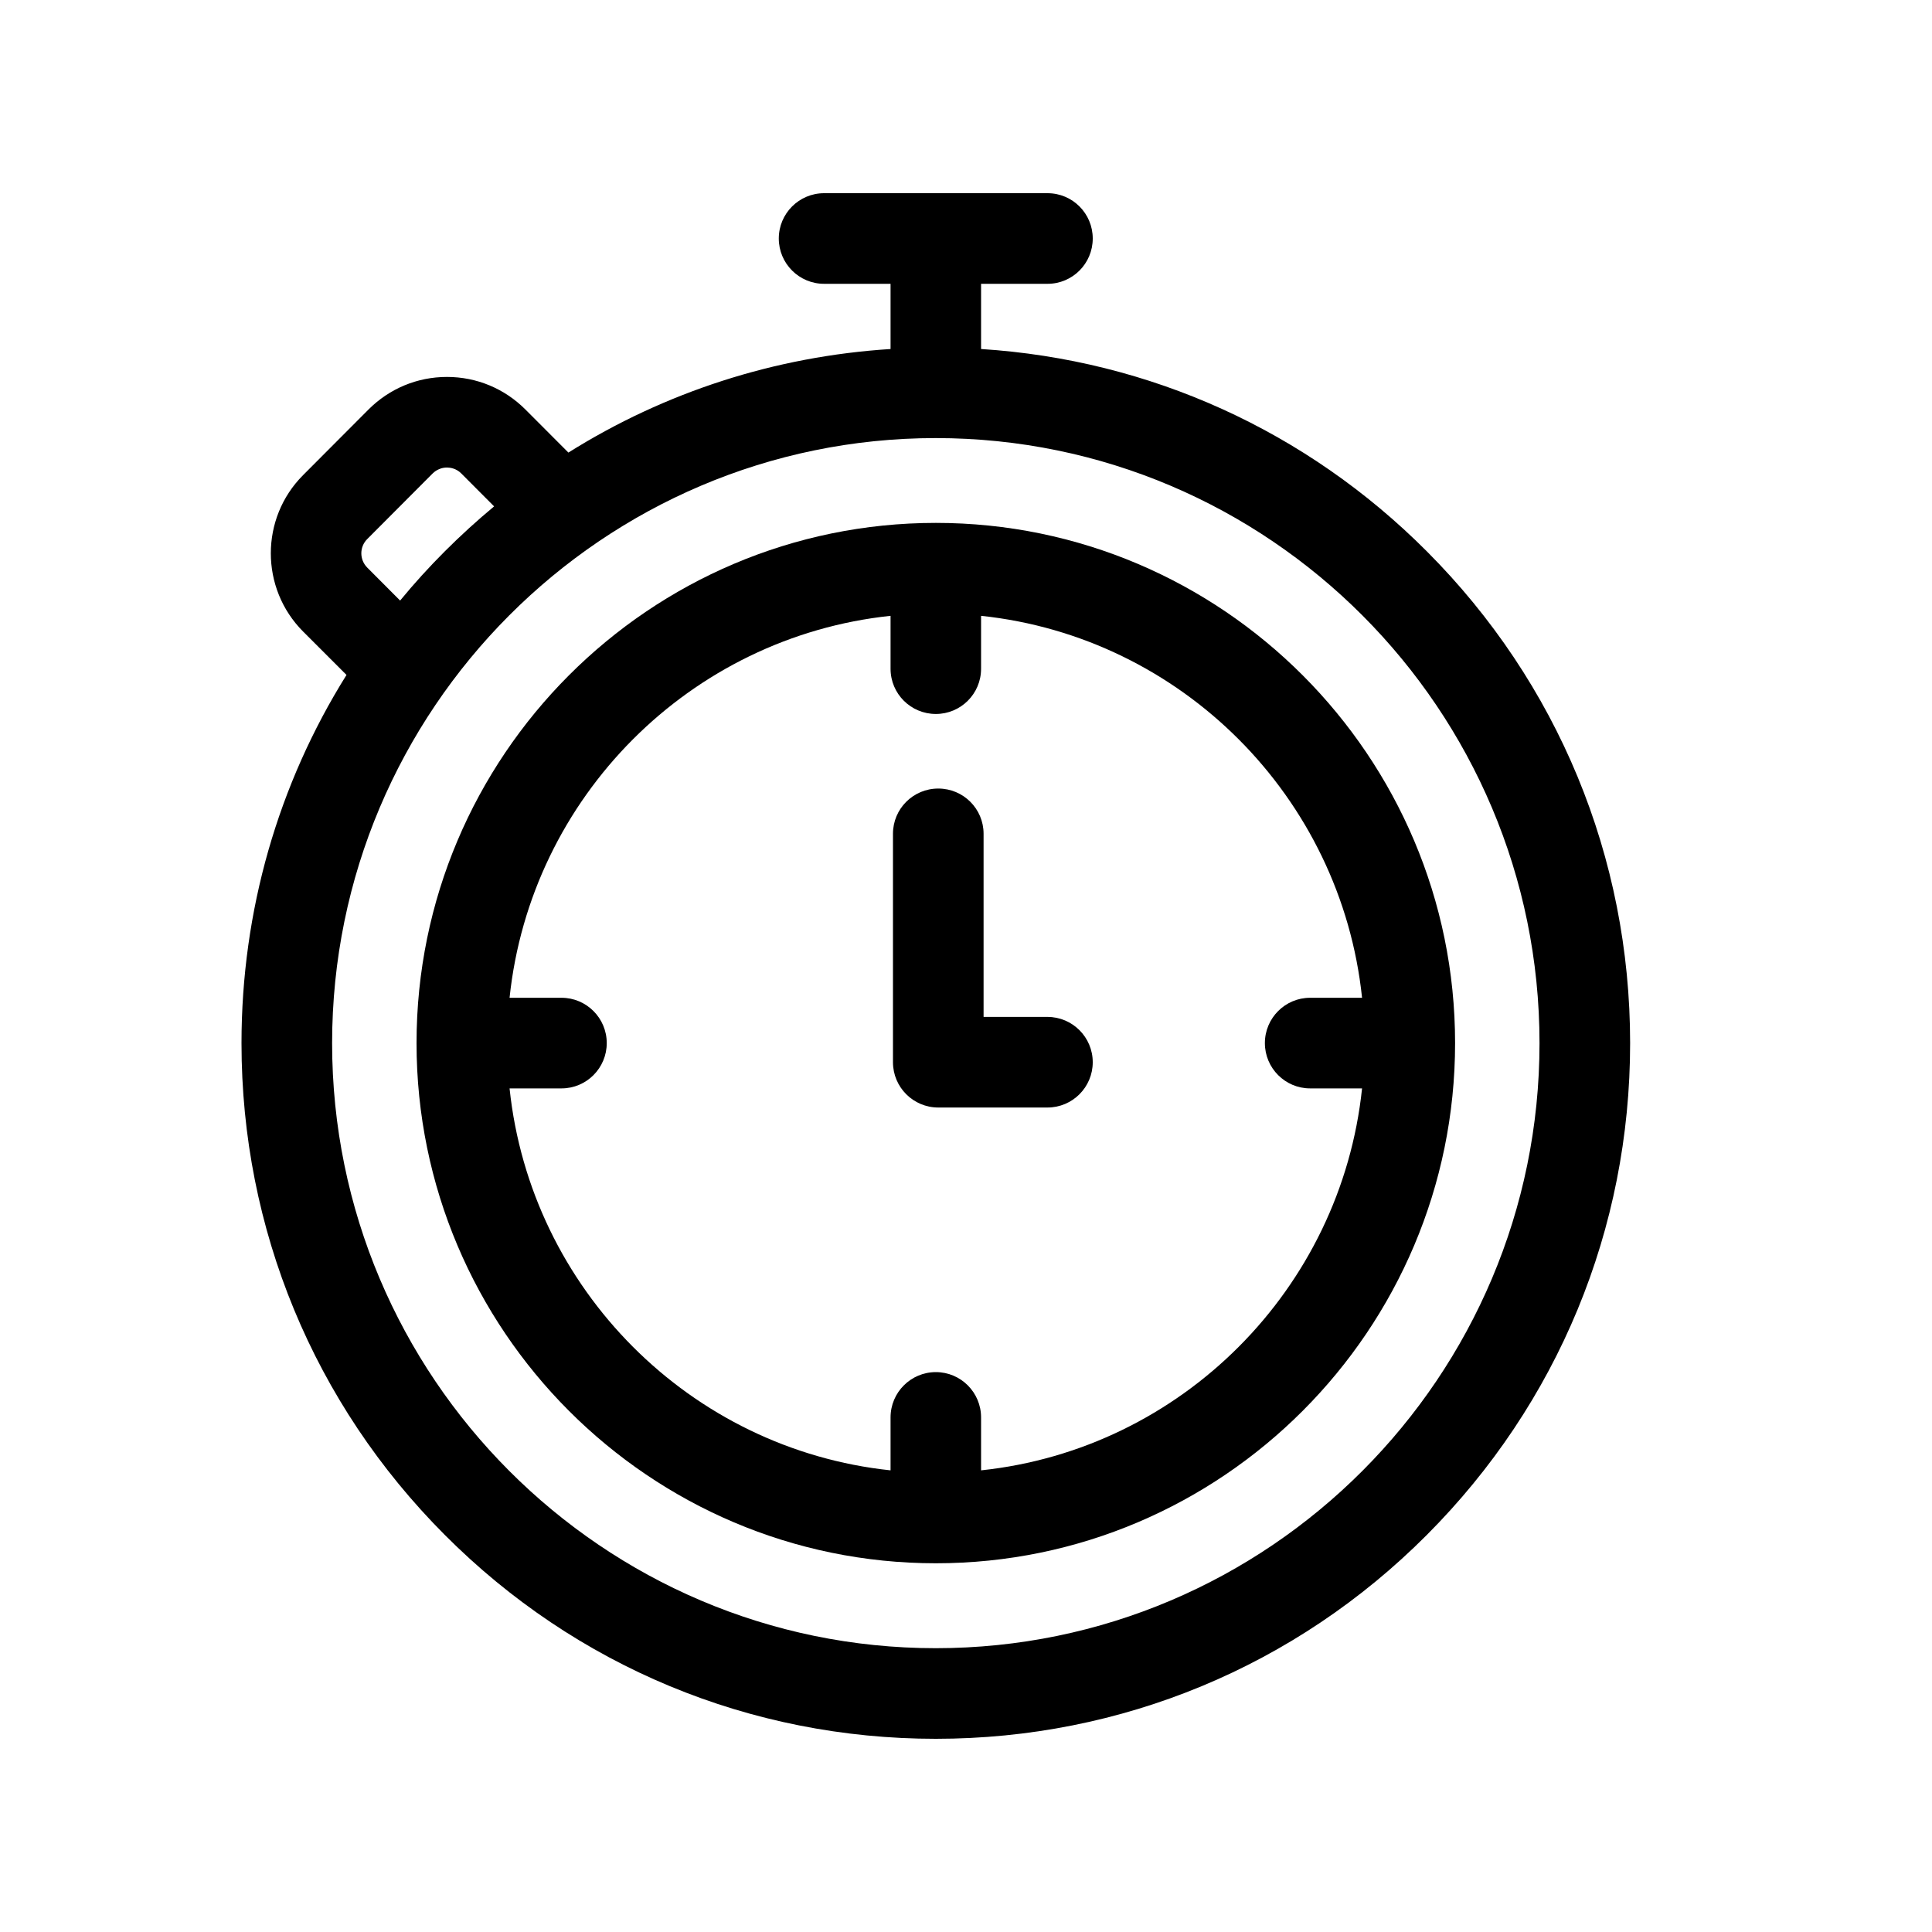 <svg width="20" height="20" viewBox="0 0 20 20" fill="none" xmlns="http://www.w3.org/2000/svg">
<path d="M14.77 5.707C13.524 4.458 11.9 3.724 10.156 3.613V2.938H10.844C11.103 2.938 11.312 2.728 11.312 2.469C11.312 2.21 11.103 2 10.844 2H8.531C8.272 2 8.062 2.21 8.062 2.469C8.062 2.728 8.272 2.938 8.531 2.938H9.219V3.613C8.023 3.689 6.884 4.058 5.884 4.685L5.439 4.239C5.222 4.022 4.934 3.902 4.627 3.902C4.32 3.902 4.032 4.022 3.815 4.239L3.138 4.918C2.692 5.364 2.692 6.091 3.138 6.538L3.587 6.987C2.879 8.119 2.5 9.43 2.5 10.799C2.5 12.722 3.248 14.53 4.605 15.89C5.962 17.251 7.767 18 9.687 18C11.607 18 13.413 17.251 14.77 15.89C16.127 14.53 16.875 12.722 16.875 10.799C16.875 8.875 16.127 7.067 14.77 5.707ZM3.802 5.58L4.479 4.901C4.498 4.882 4.522 4.866 4.547 4.856C4.572 4.845 4.6 4.84 4.627 4.84C4.66 4.84 4.722 4.848 4.775 4.901L5.115 5.242C4.938 5.389 4.768 5.544 4.605 5.707C4.443 5.869 4.288 6.039 4.142 6.217L3.802 5.876C3.72 5.794 3.72 5.661 3.802 5.58ZM9.687 17.062C6.241 17.062 3.438 14.252 3.438 10.799C3.438 7.345 6.241 4.535 9.687 4.535C13.134 4.535 15.937 7.345 15.937 10.799C15.937 14.252 13.134 17.062 9.687 17.062Z" fill="black"/>
<path d="M9.688 5.413C6.724 5.413 4.312 7.828 4.312 10.798C4.312 13.767 6.724 16.183 9.688 16.183C12.651 16.183 15.063 13.767 15.063 10.798C15.063 7.828 12.651 5.413 9.688 5.413ZM10.156 15.221V14.673C10.156 14.414 9.946 14.204 9.688 14.204C9.429 14.204 9.219 14.414 9.219 14.673V15.221C7.145 15.002 5.493 13.345 5.275 11.267H5.813C6.071 11.267 6.281 11.057 6.281 10.798C6.281 10.539 6.071 10.329 5.813 10.329H5.275C5.493 8.25 7.145 6.594 9.219 6.375V6.923C9.219 7.182 9.429 7.391 9.688 7.391C9.946 7.391 10.156 7.182 10.156 6.923V6.375C12.23 6.594 13.882 8.25 14.1 10.329H13.562C13.304 10.329 13.094 10.539 13.094 10.798C13.094 11.057 13.304 11.267 13.562 11.267H14.1C13.882 13.345 12.23 15.002 10.156 15.221Z" fill="black"/>
<path d="M10.843 10.527H10.182V8.631C10.182 8.372 9.972 8.163 9.713 8.163C9.454 8.163 9.244 8.372 9.244 8.631V10.996C9.244 11.255 9.454 11.465 9.713 11.465H10.843C11.102 11.465 11.312 11.255 11.312 10.996C11.312 10.737 11.102 10.527 10.843 10.527Z" fill="black"/>
</svg>
